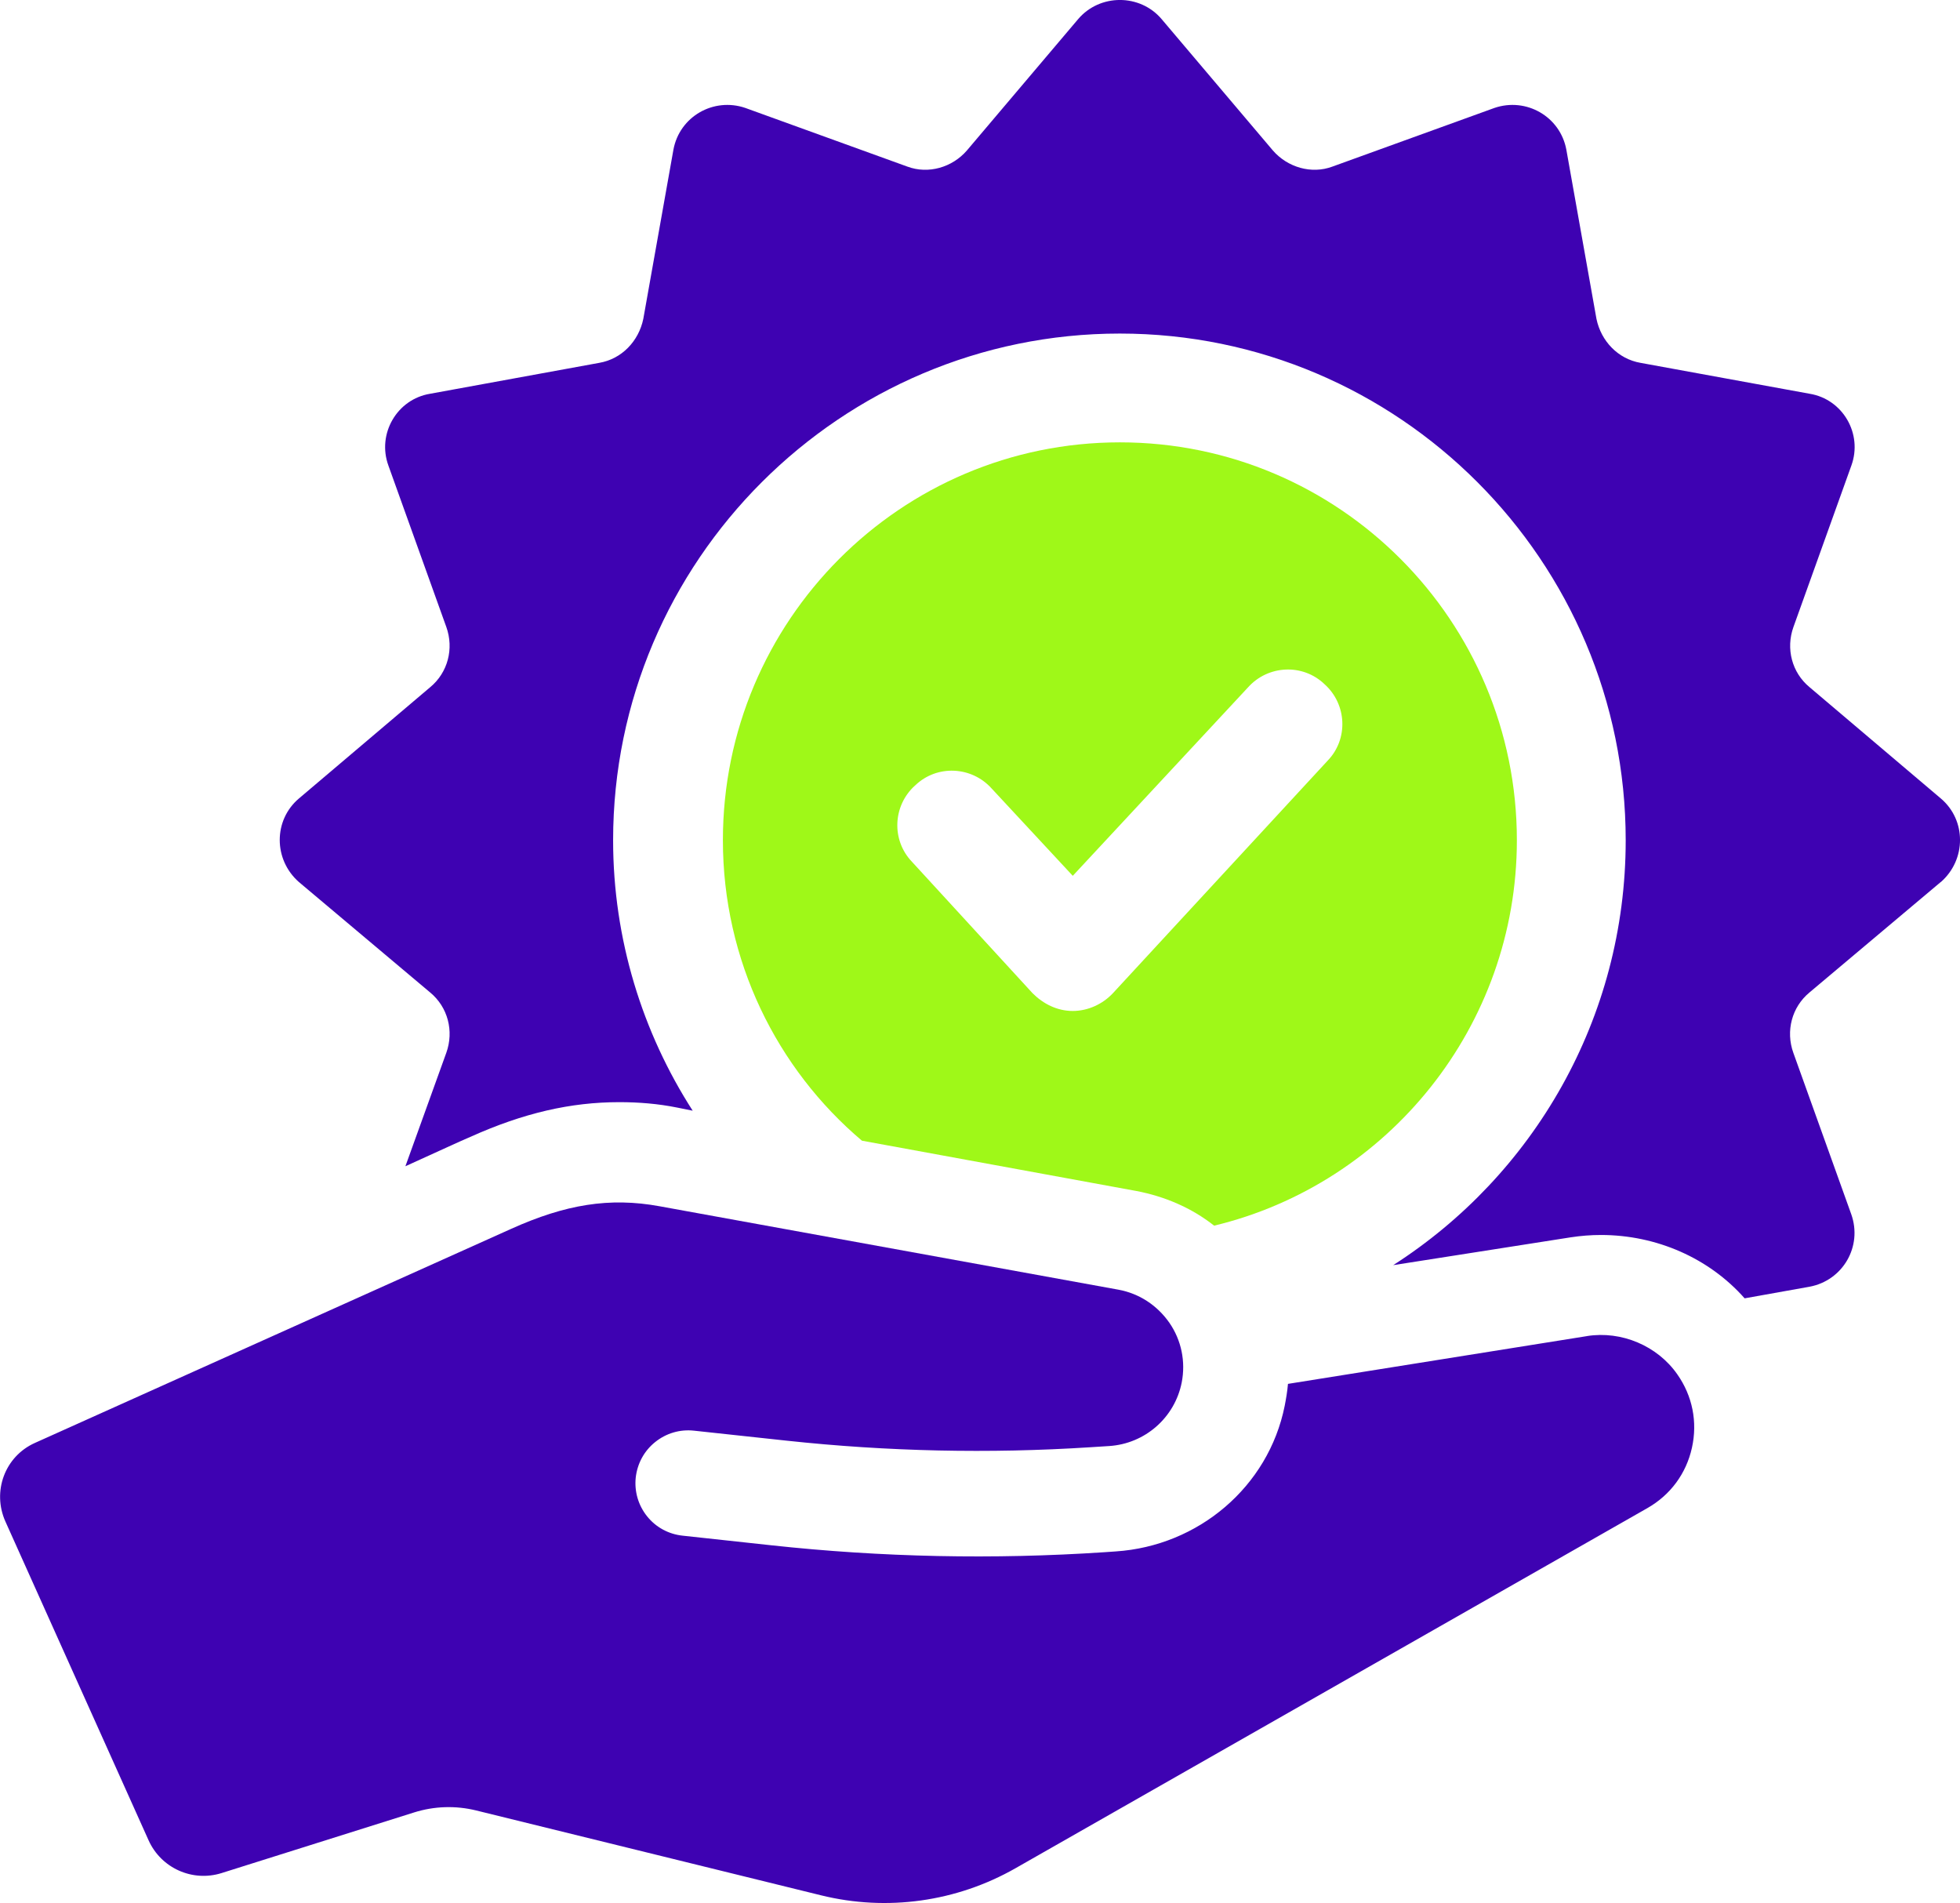 <?xml version="1.0" encoding="UTF-8"?>
<svg id="Layer_1" xmlns="http://www.w3.org/2000/svg" viewBox="0 0 447.75 434.68">
  <defs>
    <style>
      .cls-1 {
        fill: #9ff818;
      }

      .cls-1, .cls-2 {
        stroke-width: 0px;
      }

      .cls-2 {
        fill: #3e02b2;
      }
    </style>
  </defs>
  <path class="cls-1" d="M259.53,272.03c6.53,1.23,12.71,3.88,17.83,7.93,39.7-9.53,69.16-45.52,69.16-88.04,0-50.12-40.58-90.88-90.69-90.88s-90.69,40.76-90.69,90.88c0,27.52,12.35,52.23,31.76,68.63l62.63,11.48ZM209.07,179.4c4.94-4.77,12.88-4.41,17.47.71l18.53,19.94,40.05-43.06c4.59-5.11,12.53-5.46,17.47-.7,5.11,4.58,5.47,12.53.7,17.46l-49.05,53.11c-2.3,2.46-5.65,4.06-9.18,4.06s-6.71-1.59-9.18-4.06l-27.53-30c-4.76-4.94-4.41-12.88.71-17.46Z" />
  <path class="cls-2" d="M443.39,201.46c5.82-5.12,5.82-14.12,0-19.06l-29.99-25.42c-4.06-3.34-5.47-8.82-3.7-13.76l13.23-36.87c2.64-7.24-1.94-15.17-9.53-16.41l-38.64-7.06c-5.12-.89-9-4.94-10.06-10.05l-6.88-38.65c-1.41-7.58-9.18-11.99-16.41-9.53l-37.05,13.41c-4.76,1.77-10.23.18-13.59-3.7l-25.41-30c-4.94-5.82-14.11-5.82-19.06,0l-25.41,30c-3.35,3.89-8.82,5.47-13.59,3.7l-37.05-13.41c-7.23-2.46-15,1.95-16.41,9.53l-6.88,38.65c-1.06,5.12-4.94,9.17-10.06,10.05l-38.64,7.06c-7.59,1.24-12.17,9.18-9.53,16.41l13.23,36.87c1.77,4.94.35,10.42-3.7,13.76l-29.99,25.42c-5.82,4.94-5.82,13.94,0,19.06l29.99,25.23c4.06,3.35,5.47,8.82,3.7,13.77l-9.35,25.93c7.41-3.35,12.71-5.82,14.82-6.7,12.17-5.47,22.94-7.94,34.05-7.94,4.41,0,8.82.35,13.23,1.24l3.53.71c-11.47-17.83-18.18-39.17-18.18-61.76,0-63.87,52.05-115.75,115.75-115.75s115.57,51.87,115.57,115.75c0,40.75-21.17,76.57-53.11,97.04l40.58-6.36c2.3-.35,4.59-.53,6.88-.53,12.71,0,24.7,5.29,32.82,14.47l14.82-2.65c7.59-1.41,12.17-9.18,9.53-16.58l-13.23-36.87c-1.77-4.95-.35-10.42,3.7-13.77l29.99-25.23Z" />
  <path class="cls-2" d="M362.52,305.19l-68.29,10.91c-.14,1.64-.42,3.33-.75,5.02-3.71,18.51-19.74,32-38.58,33.25l-2.6.18c-25.39,1.69-50.89,1.16-76.19-1.59l-20.18-2.19c-3.2-.34-6.09-1.91-8.1-4.41-2.01-2.51-2.94-5.66-2.6-8.87.37-3.22,1.93-6.09,4.44-8.1,2.51-2.02,5.66-2.95,8.87-2.6l21.23,2.29c22.99,2.47,46.15,2.98,69.22,1.5l4.39-.28c8.2-.53,15-6.5,16.58-14.54.92-4.76-.07-9.61-2.81-13.6-2.83-4.05-6.95-6.72-11.68-7.58l-104.79-19.05c-11.47-2.1-21.53-.4-33.84,5.13-8.49,3.8-70.99,31.89-108.87,48.93-6.87,3.08-9.81,11.1-6.73,17.96l32.7,72.8c2.86,6.37,10.03,9.58,16.68,7.49l43.98-13.85c4.6-1.45,9.5-1.6,14.18-.45l78.82,19.39c15.03,3.7,30.91,1.48,44.36-6.18l144.39-82.28c5.24-2.99,8.85-7.87,10.16-13.76,1.32-5.91.12-11.87-3.34-16.79-4.54-6.52-12.77-9.99-20.63-8.74Z" />
</svg>